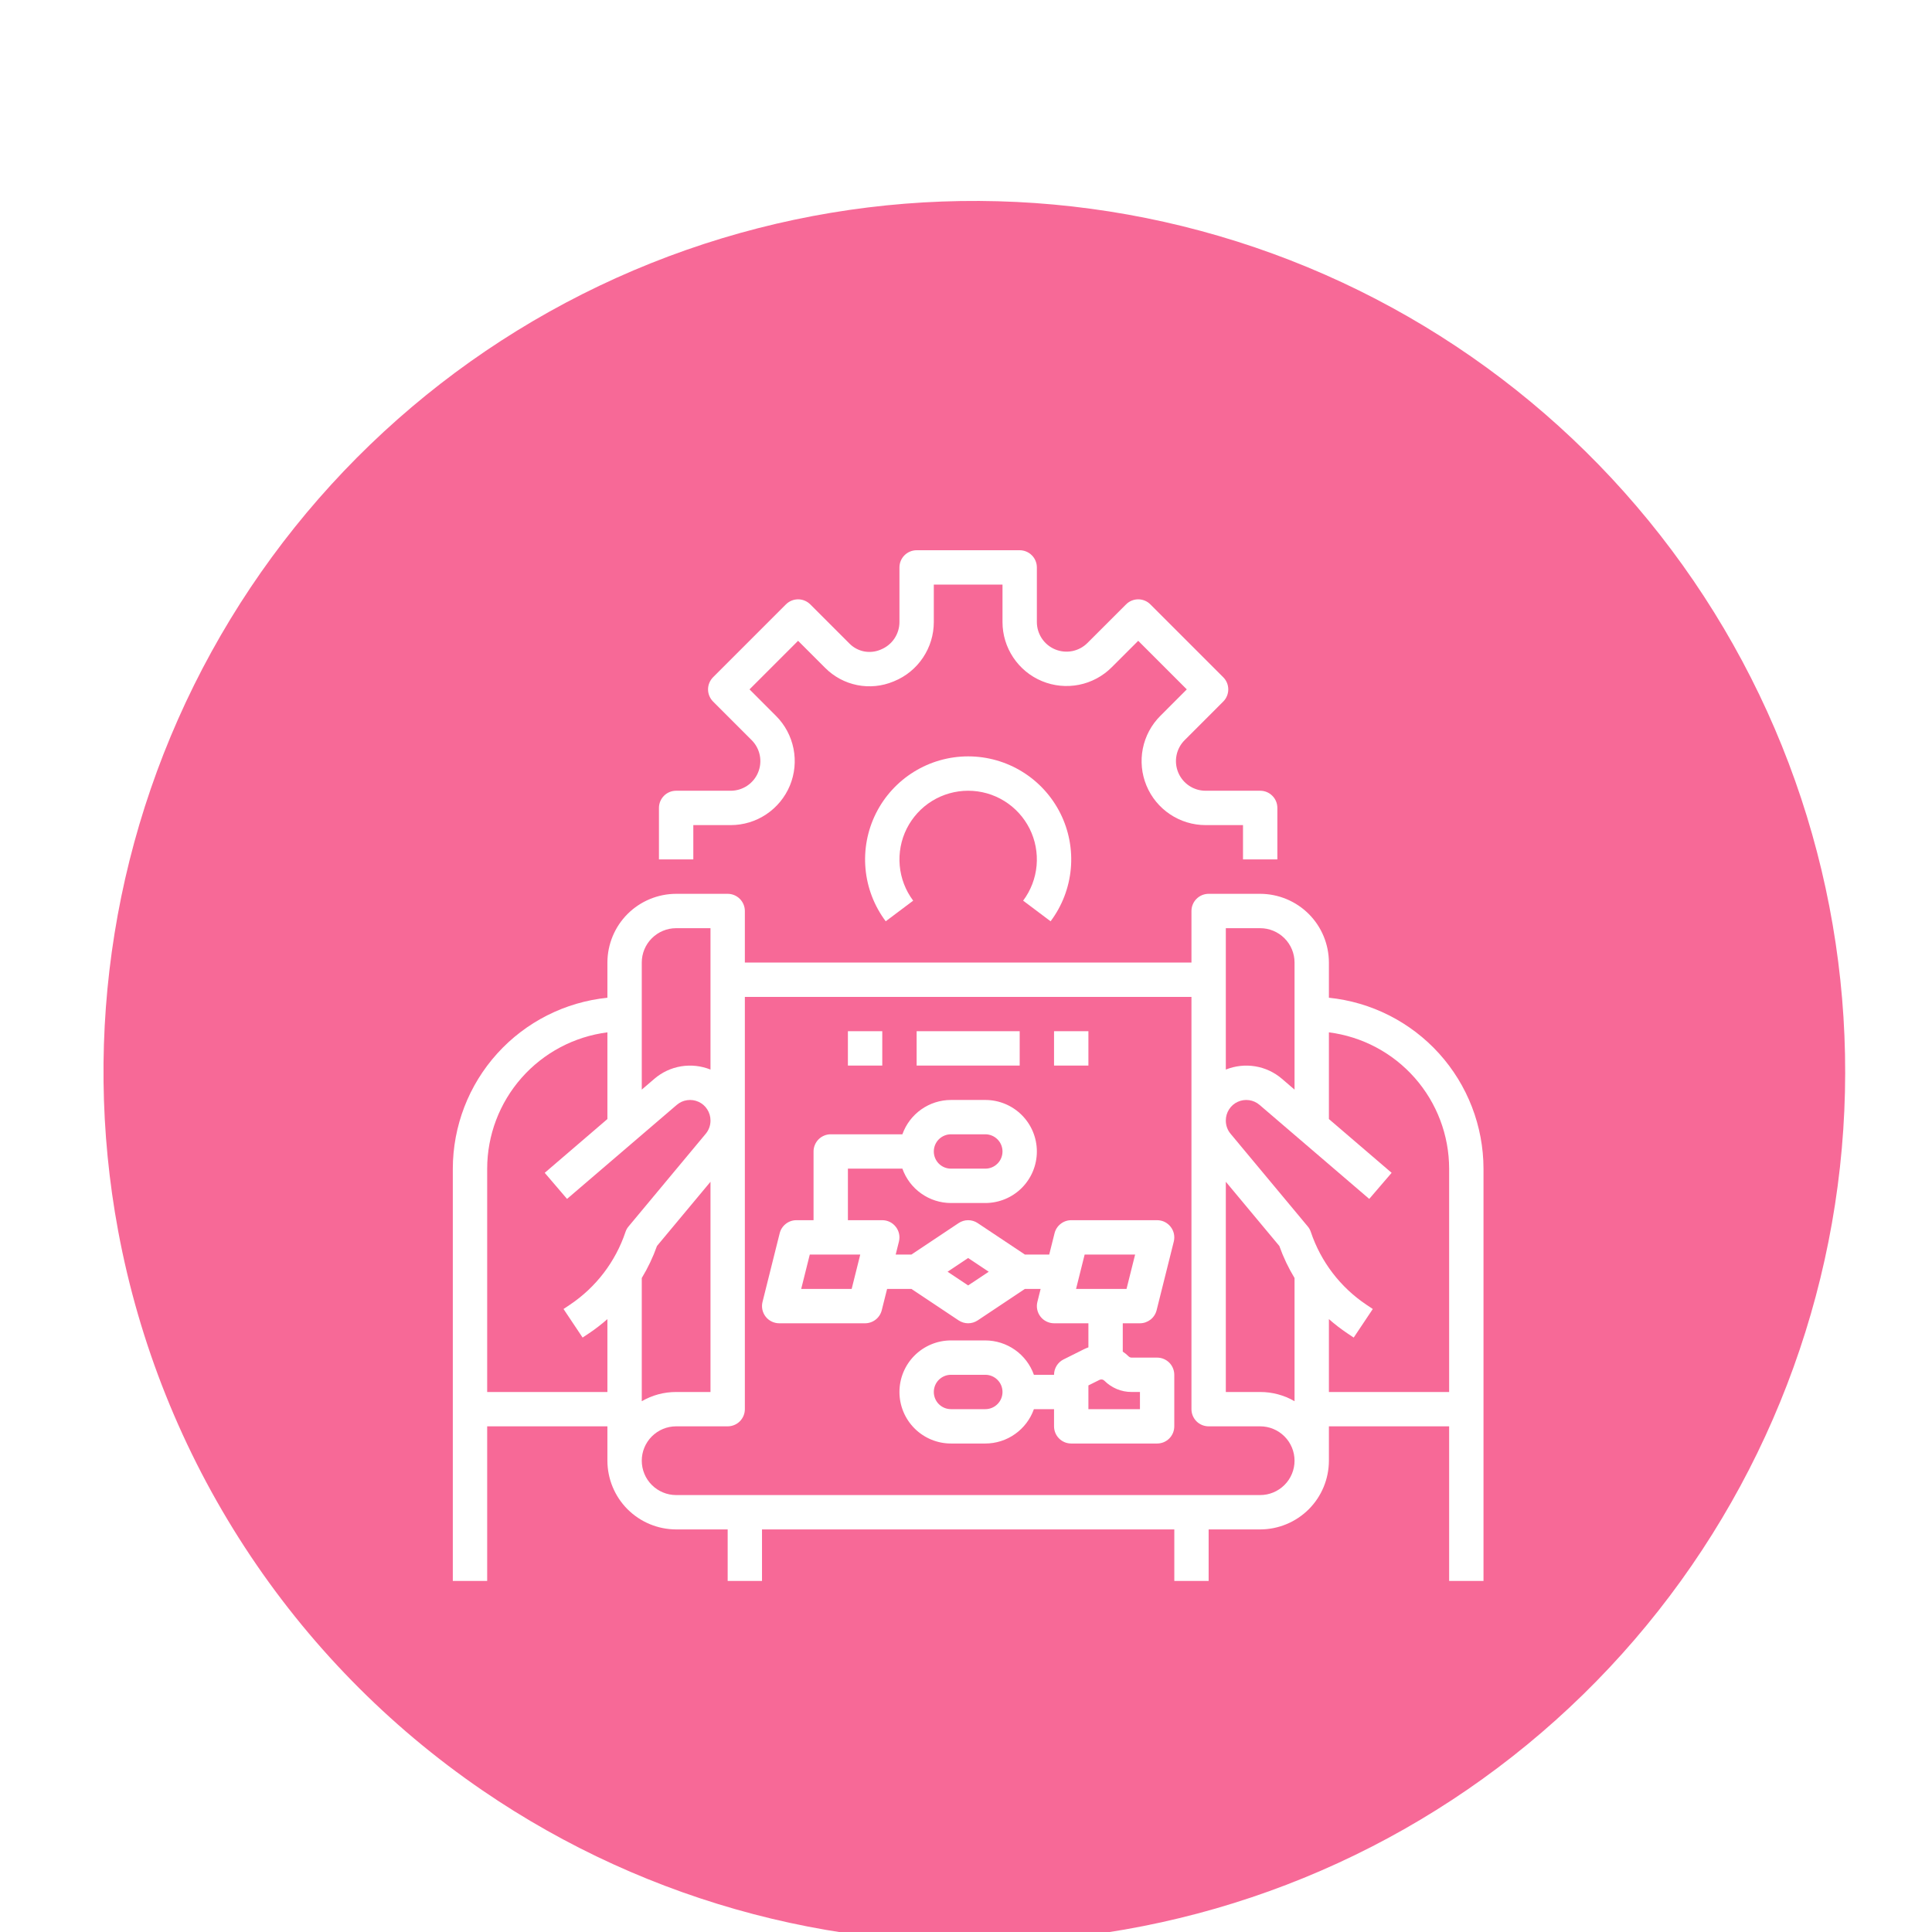 <svg width="56" height="56" viewBox="0 0 56 56" fill="none" xmlns="http://www.w3.org/2000/svg">
<g clip-path="url(#clip0_691_21)">
<g filter="url(#filter0_d_691_21)">
<path d="M3.425 32.857C2.358 27.117 3.313 21.185 6.129 16.07C8.944 10.956 13.445 6.975 18.865 4.806C24.285 2.638 30.29 2.415 35.856 4.176C41.422 5.937 46.206 9.573 49.392 14.465C52.579 19.357 53.971 25.202 53.332 31.005C52.693 36.808 50.063 42.21 45.888 46.291C41.714 50.373 36.253 52.881 30.437 53.388C24.621 53.896 18.809 52.372 13.991 49.076C11.249 47.201 8.905 44.803 7.092 42.019C5.279 39.236 4.033 36.123 3.425 32.857Z" fill="#F76997"/>
<path d="M33.539 36.527H32.801C32.785 36.527 32.769 36.524 32.754 36.518C32.739 36.512 32.725 36.503 32.714 36.492C32.662 36.44 32.605 36.393 32.544 36.353V35.532H33.042C33.153 35.532 33.26 35.494 33.348 35.426C33.435 35.358 33.498 35.262 33.525 35.154L34.023 33.163C34.041 33.089 34.042 33.013 34.027 32.939C34.011 32.865 33.978 32.795 33.932 32.736C33.885 32.676 33.826 32.628 33.758 32.594C33.69 32.561 33.615 32.544 33.539 32.544H31.05C30.939 32.544 30.831 32.581 30.744 32.65C30.656 32.718 30.594 32.813 30.567 32.921L30.412 33.54H29.707L28.339 32.628C28.257 32.573 28.161 32.544 28.062 32.544C27.964 32.544 27.868 32.573 27.786 32.628L26.418 33.54H25.962L26.056 33.163C26.074 33.089 26.076 33.013 26.06 32.939C26.044 32.865 26.012 32.795 25.965 32.736C25.919 32.676 25.859 32.628 25.791 32.594C25.723 32.561 25.648 32.544 25.573 32.544H24.577V31.05H26.156C26.26 31.341 26.45 31.593 26.703 31.771C26.955 31.95 27.256 32.046 27.564 32.046H28.56C28.956 32.046 29.336 31.889 29.616 31.609C29.897 31.328 30.054 30.948 30.054 30.552C30.054 30.156 29.897 29.776 29.616 29.496C29.336 29.216 28.956 29.059 28.56 29.059H27.564C27.256 29.059 26.955 29.155 26.703 29.333C26.45 29.512 26.26 29.763 26.156 30.054H24.079C23.947 30.054 23.82 30.107 23.727 30.2C23.634 30.294 23.581 30.42 23.581 30.552V32.544H23.083C22.972 32.544 22.864 32.581 22.777 32.65C22.689 32.718 22.627 32.813 22.6 32.921L22.102 34.913C22.084 34.986 22.082 35.063 22.098 35.137C22.114 35.211 22.146 35.28 22.193 35.34C22.239 35.4 22.299 35.448 22.367 35.481C22.435 35.514 22.51 35.532 22.585 35.532H25.075C25.186 35.532 25.294 35.494 25.381 35.426C25.469 35.358 25.531 35.262 25.558 35.154L25.713 34.536H26.418L27.786 35.448C27.868 35.502 27.964 35.532 28.062 35.532C28.161 35.532 28.257 35.502 28.339 35.448L29.707 34.536H30.163L30.069 34.913C30.051 34.986 30.049 35.063 30.065 35.137C30.081 35.211 30.113 35.28 30.16 35.34C30.206 35.4 30.266 35.448 30.334 35.481C30.402 35.514 30.476 35.532 30.552 35.532H31.548V36.23C31.505 36.245 31.464 36.262 31.423 36.282L30.827 36.58C30.744 36.621 30.675 36.685 30.626 36.764C30.578 36.842 30.552 36.933 30.552 37.025H29.968C29.865 36.734 29.674 36.482 29.422 36.304C29.17 36.126 28.869 36.03 28.56 36.029H27.564C27.168 36.029 26.788 36.187 26.508 36.467C26.228 36.747 26.071 37.127 26.071 37.523C26.071 37.919 26.228 38.299 26.508 38.579C26.788 38.859 27.168 39.017 27.564 39.017H28.56C28.869 39.017 29.17 38.921 29.422 38.742C29.674 38.564 29.865 38.312 29.968 38.021H30.552V38.519C30.552 38.651 30.604 38.778 30.698 38.871C30.791 38.965 30.918 39.017 31.05 39.017H33.539C33.672 39.017 33.798 38.965 33.892 38.871C33.985 38.778 34.037 38.651 34.037 38.519V37.025C34.037 36.893 33.985 36.767 33.892 36.673C33.798 36.58 33.672 36.527 33.539 36.527ZM27.564 30.054H28.56C28.692 30.054 28.819 30.107 28.912 30.2C29.006 30.294 29.058 30.42 29.058 30.552C29.058 30.684 29.006 30.811 28.912 30.904C28.819 30.998 28.692 31.05 28.56 31.05H27.564C27.432 31.05 27.306 30.998 27.212 30.904C27.119 30.811 27.067 30.684 27.067 30.552C27.067 30.42 27.119 30.294 27.212 30.2C27.306 30.107 27.432 30.054 27.564 30.054ZM24.686 34.536H23.223L23.472 33.54H24.935L24.686 34.536ZM28.062 34.435L27.466 34.038L28.062 33.64L28.659 34.038L28.062 34.435ZM31.439 33.54H32.902L32.653 34.536H31.19L31.439 33.54ZM28.56 38.021H27.564C27.432 38.021 27.306 37.969 27.212 37.875C27.119 37.782 27.067 37.655 27.067 37.523C27.067 37.391 27.119 37.264 27.212 37.171C27.306 37.078 27.432 37.025 27.564 37.025H28.56C28.692 37.025 28.819 37.078 28.912 37.171C29.006 37.264 29.058 37.391 29.058 37.523C29.058 37.655 29.006 37.782 28.912 37.875C28.819 37.969 28.692 38.021 28.56 38.021ZM33.042 38.021H31.548V37.333L31.869 37.173C31.892 37.161 31.918 37.157 31.943 37.161C31.968 37.165 31.992 37.178 32.01 37.196C32.114 37.3 32.237 37.382 32.373 37.439C32.508 37.495 32.654 37.524 32.801 37.523H33.042V38.021Z" fill="white"/>
<path d="M25.573 27.066H24.577V28.062H25.573V27.066Z" fill="white"/>
<path d="M29.556 27.066H26.569V28.062H29.556V27.066Z" fill="white"/>
<path d="M31.548 27.066H30.552V28.062H31.548V27.066Z" fill="white"/>
<path d="M38.519 26.096V25.076C38.518 24.548 38.308 24.041 37.935 23.668C37.561 23.295 37.055 23.085 36.527 23.084H35.033C34.901 23.084 34.775 23.136 34.681 23.23C34.588 23.323 34.535 23.45 34.535 23.582V25.076H21.59V23.582C21.59 23.45 21.537 23.323 21.444 23.23C21.35 23.136 21.224 23.084 21.092 23.084H19.598C19.07 23.085 18.564 23.295 18.19 23.668C17.817 24.041 17.607 24.548 17.606 25.076V26.096C16.379 26.221 15.241 26.797 14.413 27.712C13.585 28.627 13.127 29.817 13.125 31.051V43.001H14.121V38.519H17.606V39.515C17.607 40.043 17.817 40.55 18.19 40.923C18.564 41.296 19.07 41.506 19.598 41.507H21.092V43.001H22.087V41.507H34.038V43.001H35.033V41.507H36.527C37.055 41.506 37.561 41.296 37.935 40.923C38.308 40.55 38.518 40.043 38.519 39.515V38.519H42.004V43.001H43V31.051C42.998 29.817 42.539 28.627 41.712 27.712C40.884 26.797 39.746 26.221 38.519 26.096ZM36.527 24.08C36.791 24.08 37.044 24.185 37.231 24.372C37.418 24.558 37.523 24.812 37.523 25.076V28.759L37.157 28.445C36.937 28.256 36.669 28.131 36.382 28.084C36.095 28.037 35.801 28.07 35.531 28.178V24.08H36.527ZM35.531 31.43L37.082 33.291C37.197 33.615 37.345 33.926 37.523 34.22V37.791C37.22 37.615 36.877 37.523 36.527 37.524H35.531V31.43ZM18.602 34.22C18.78 33.926 18.928 33.615 19.043 33.291L20.594 31.43V37.524H19.598C19.248 37.523 18.905 37.615 18.602 37.791V34.22ZM19.598 24.08H20.594V28.178C20.324 28.07 20.03 28.037 19.743 28.084C19.456 28.131 19.188 28.256 18.968 28.445L18.602 28.759V25.076C18.602 24.812 18.707 24.558 18.894 24.372C19.081 24.185 19.334 24.08 19.598 24.08ZM14.121 37.524V31.051C14.122 30.081 14.477 29.145 15.118 28.418C15.76 27.69 16.644 27.222 17.606 27.099V29.612L15.789 31.171L16.436 31.927L19.616 29.202C19.702 29.128 19.807 29.08 19.919 29.065C20.032 29.049 20.146 29.066 20.249 29.113C20.352 29.16 20.439 29.236 20.5 29.332C20.561 29.427 20.594 29.538 20.594 29.651V29.66C20.594 29.799 20.545 29.933 20.456 30.039L18.22 32.724C18.18 32.771 18.149 32.826 18.13 32.885C17.841 33.747 17.274 34.489 16.518 34.995L16.334 35.118L16.887 35.946L17.07 35.824C17.258 35.698 17.437 35.56 17.606 35.411V37.524H14.121ZM36.527 40.511H19.598C19.334 40.511 19.081 40.406 18.894 40.219C18.707 40.033 18.602 39.779 18.602 39.515C18.602 39.251 18.707 38.998 18.894 38.811C19.081 38.624 19.334 38.519 19.598 38.519H21.092C21.224 38.519 21.35 38.467 21.444 38.374C21.537 38.28 21.59 38.154 21.59 38.022V26.072H34.535V38.022C34.535 38.154 34.588 38.28 34.681 38.374C34.775 38.467 34.901 38.519 35.033 38.519H36.527C36.791 38.519 37.044 38.624 37.231 38.811C37.418 38.998 37.523 39.251 37.523 39.515C37.523 39.779 37.418 40.033 37.231 40.219C37.044 40.406 36.791 40.511 36.527 40.511ZM42.004 37.524H38.519V35.411C38.688 35.56 38.867 35.698 39.055 35.824L39.238 35.946L39.791 35.118L39.607 34.995C38.851 34.489 38.284 33.747 37.995 32.885C37.976 32.826 37.945 32.771 37.905 32.724L35.669 30.039C35.58 29.933 35.531 29.799 35.531 29.66V29.651C35.531 29.538 35.564 29.427 35.625 29.332C35.686 29.236 35.773 29.16 35.876 29.113C35.979 29.066 36.093 29.049 36.206 29.065C36.318 29.08 36.423 29.128 36.509 29.202L39.688 31.927L40.337 31.171L38.519 29.612V27.099C39.481 27.222 40.365 27.69 41.007 28.418C41.648 29.145 42.003 30.081 42.004 31.051V37.524Z" fill="white"/>
<path d="M20.096 21.092H21.181C21.548 21.092 21.907 20.983 22.211 20.779C22.516 20.575 22.754 20.286 22.895 19.947C23.035 19.608 23.072 19.235 23 18.875C22.928 18.515 22.752 18.185 22.492 17.926L21.725 17.158L23.133 15.75L23.919 16.536C24.173 16.791 24.496 16.964 24.848 17.034C25.2 17.104 25.565 17.068 25.896 16.93L25.918 16.921C26.258 16.782 26.549 16.544 26.753 16.238C26.958 15.933 27.067 15.573 27.067 15.206L27.067 14.121H29.058V15.206C29.058 15.573 29.167 15.931 29.371 16.236C29.575 16.541 29.864 16.779 30.203 16.919C30.542 17.06 30.915 17.096 31.275 17.025C31.635 16.953 31.965 16.777 32.224 16.517L32.992 15.75L34.4 17.158L33.633 17.926C33.373 18.185 33.197 18.515 33.125 18.875C33.054 19.235 33.09 19.608 33.231 19.947C33.371 20.286 33.609 20.575 33.914 20.779C34.219 20.983 34.577 21.092 34.944 21.092H36.029V22.087H37.025V20.594C37.025 20.462 36.973 20.335 36.879 20.242C36.786 20.148 36.659 20.096 36.527 20.096H34.944C34.774 20.096 34.608 20.046 34.467 19.951C34.326 19.857 34.216 19.723 34.151 19.566C34.086 19.409 34.069 19.236 34.102 19.07C34.135 18.903 34.217 18.75 34.337 18.63L35.456 17.511C35.55 17.417 35.602 17.29 35.602 17.158C35.602 17.026 35.55 16.9 35.456 16.806L33.344 14.694C33.251 14.6 33.124 14.548 32.992 14.548C32.86 14.548 32.733 14.6 32.64 14.694L31.52 15.813C31.4 15.933 31.247 16.015 31.081 16.048C30.914 16.081 30.741 16.064 30.584 15.999C30.427 15.934 30.293 15.824 30.199 15.683C30.105 15.542 30.054 15.376 30.054 15.206V13.623C30.054 13.491 30.002 13.364 29.908 13.271C29.815 13.178 29.688 13.125 29.556 13.125H26.569C26.503 13.125 26.439 13.138 26.378 13.163C26.318 13.188 26.263 13.225 26.217 13.271C26.171 13.317 26.134 13.372 26.109 13.432C26.084 13.493 26.071 13.557 26.071 13.623L26.071 15.206C26.071 15.377 26.02 15.543 25.925 15.685C25.83 15.826 25.695 15.936 25.537 16.001L25.516 16.01C25.366 16.072 25.201 16.088 25.043 16.057C24.884 16.025 24.738 15.947 24.624 15.832L23.486 14.694C23.392 14.601 23.266 14.548 23.134 14.548C23.002 14.548 22.875 14.6 22.781 14.694L20.669 16.806C20.576 16.9 20.523 17.026 20.523 17.158C20.523 17.29 20.576 17.417 20.669 17.511L21.788 18.63C21.908 18.75 21.99 18.903 22.023 19.07C22.056 19.236 22.039 19.409 21.974 19.566C21.909 19.723 21.799 19.857 21.658 19.951C21.517 20.045 21.351 20.096 21.181 20.096H19.598C19.466 20.096 19.339 20.148 19.246 20.242C19.153 20.335 19.1 20.462 19.1 20.594V22.087H20.096V21.092Z" fill="white"/>
<path d="M30.452 23.88C30.785 23.436 30.988 22.908 31.038 22.355C31.088 21.803 30.983 21.247 30.735 20.751C30.486 20.255 30.105 19.837 29.633 19.546C29.161 19.254 28.617 19.1 28.062 19.1C27.508 19.1 26.964 19.254 26.492 19.546C26.02 19.838 25.638 20.255 25.39 20.751C25.142 21.248 25.037 21.803 25.087 22.356C25.137 22.908 25.34 23.436 25.673 23.88L26.469 23.282C26.247 22.986 26.112 22.634 26.079 22.266C26.046 21.897 26.116 21.527 26.281 21.196C26.447 20.866 26.701 20.587 27.015 20.393C27.33 20.199 27.693 20.096 28.062 20.096C28.432 20.096 28.795 20.198 29.109 20.393C29.424 20.587 29.678 20.866 29.844 21.196C30.009 21.527 30.079 21.897 30.046 22.266C30.013 22.634 29.878 22.986 29.656 23.282L30.452 23.88Z" fill="white"/>
</g>
</g>
<defs>
<filter id="filter0_d_691_21" x="1.386" y="3" width="53.712" height="54.922" filterUnits="userSpaceOnUse" color-interpolation-filters="sRGB">
<feFlood flood-opacity="0" result="BackgroundImageFix"/>
<feColorMatrix in="SourceAlpha" type="matrix" values="0 0 0 0 0 0 0 0 0 0 0 0 0 0 0 0 0 0 127 0" result="hardAlpha"/>
<feOffset dy="2.824"/>
<feGaussianBlur stdDeviation="0.807"/>
<feColorMatrix type="matrix" values="0 0 0 0 0.247 0 0 0 0 0.247 0 0 0 0 0.247 0 0 0 0.302 0"/>
<feBlend mode="normal" in2="BackgroundImageFix" result="effect1_dropShadow_691_21"/>
<feBlend mode="normal" in="SourceGraphic" in2="effect1_dropShadow_691_21" result="shape"/>
</filter>
<clipPath id="clip0_691_21">
<rect width="56" height="56" fill="white"/>
</clipPath>
</defs>
</svg>
